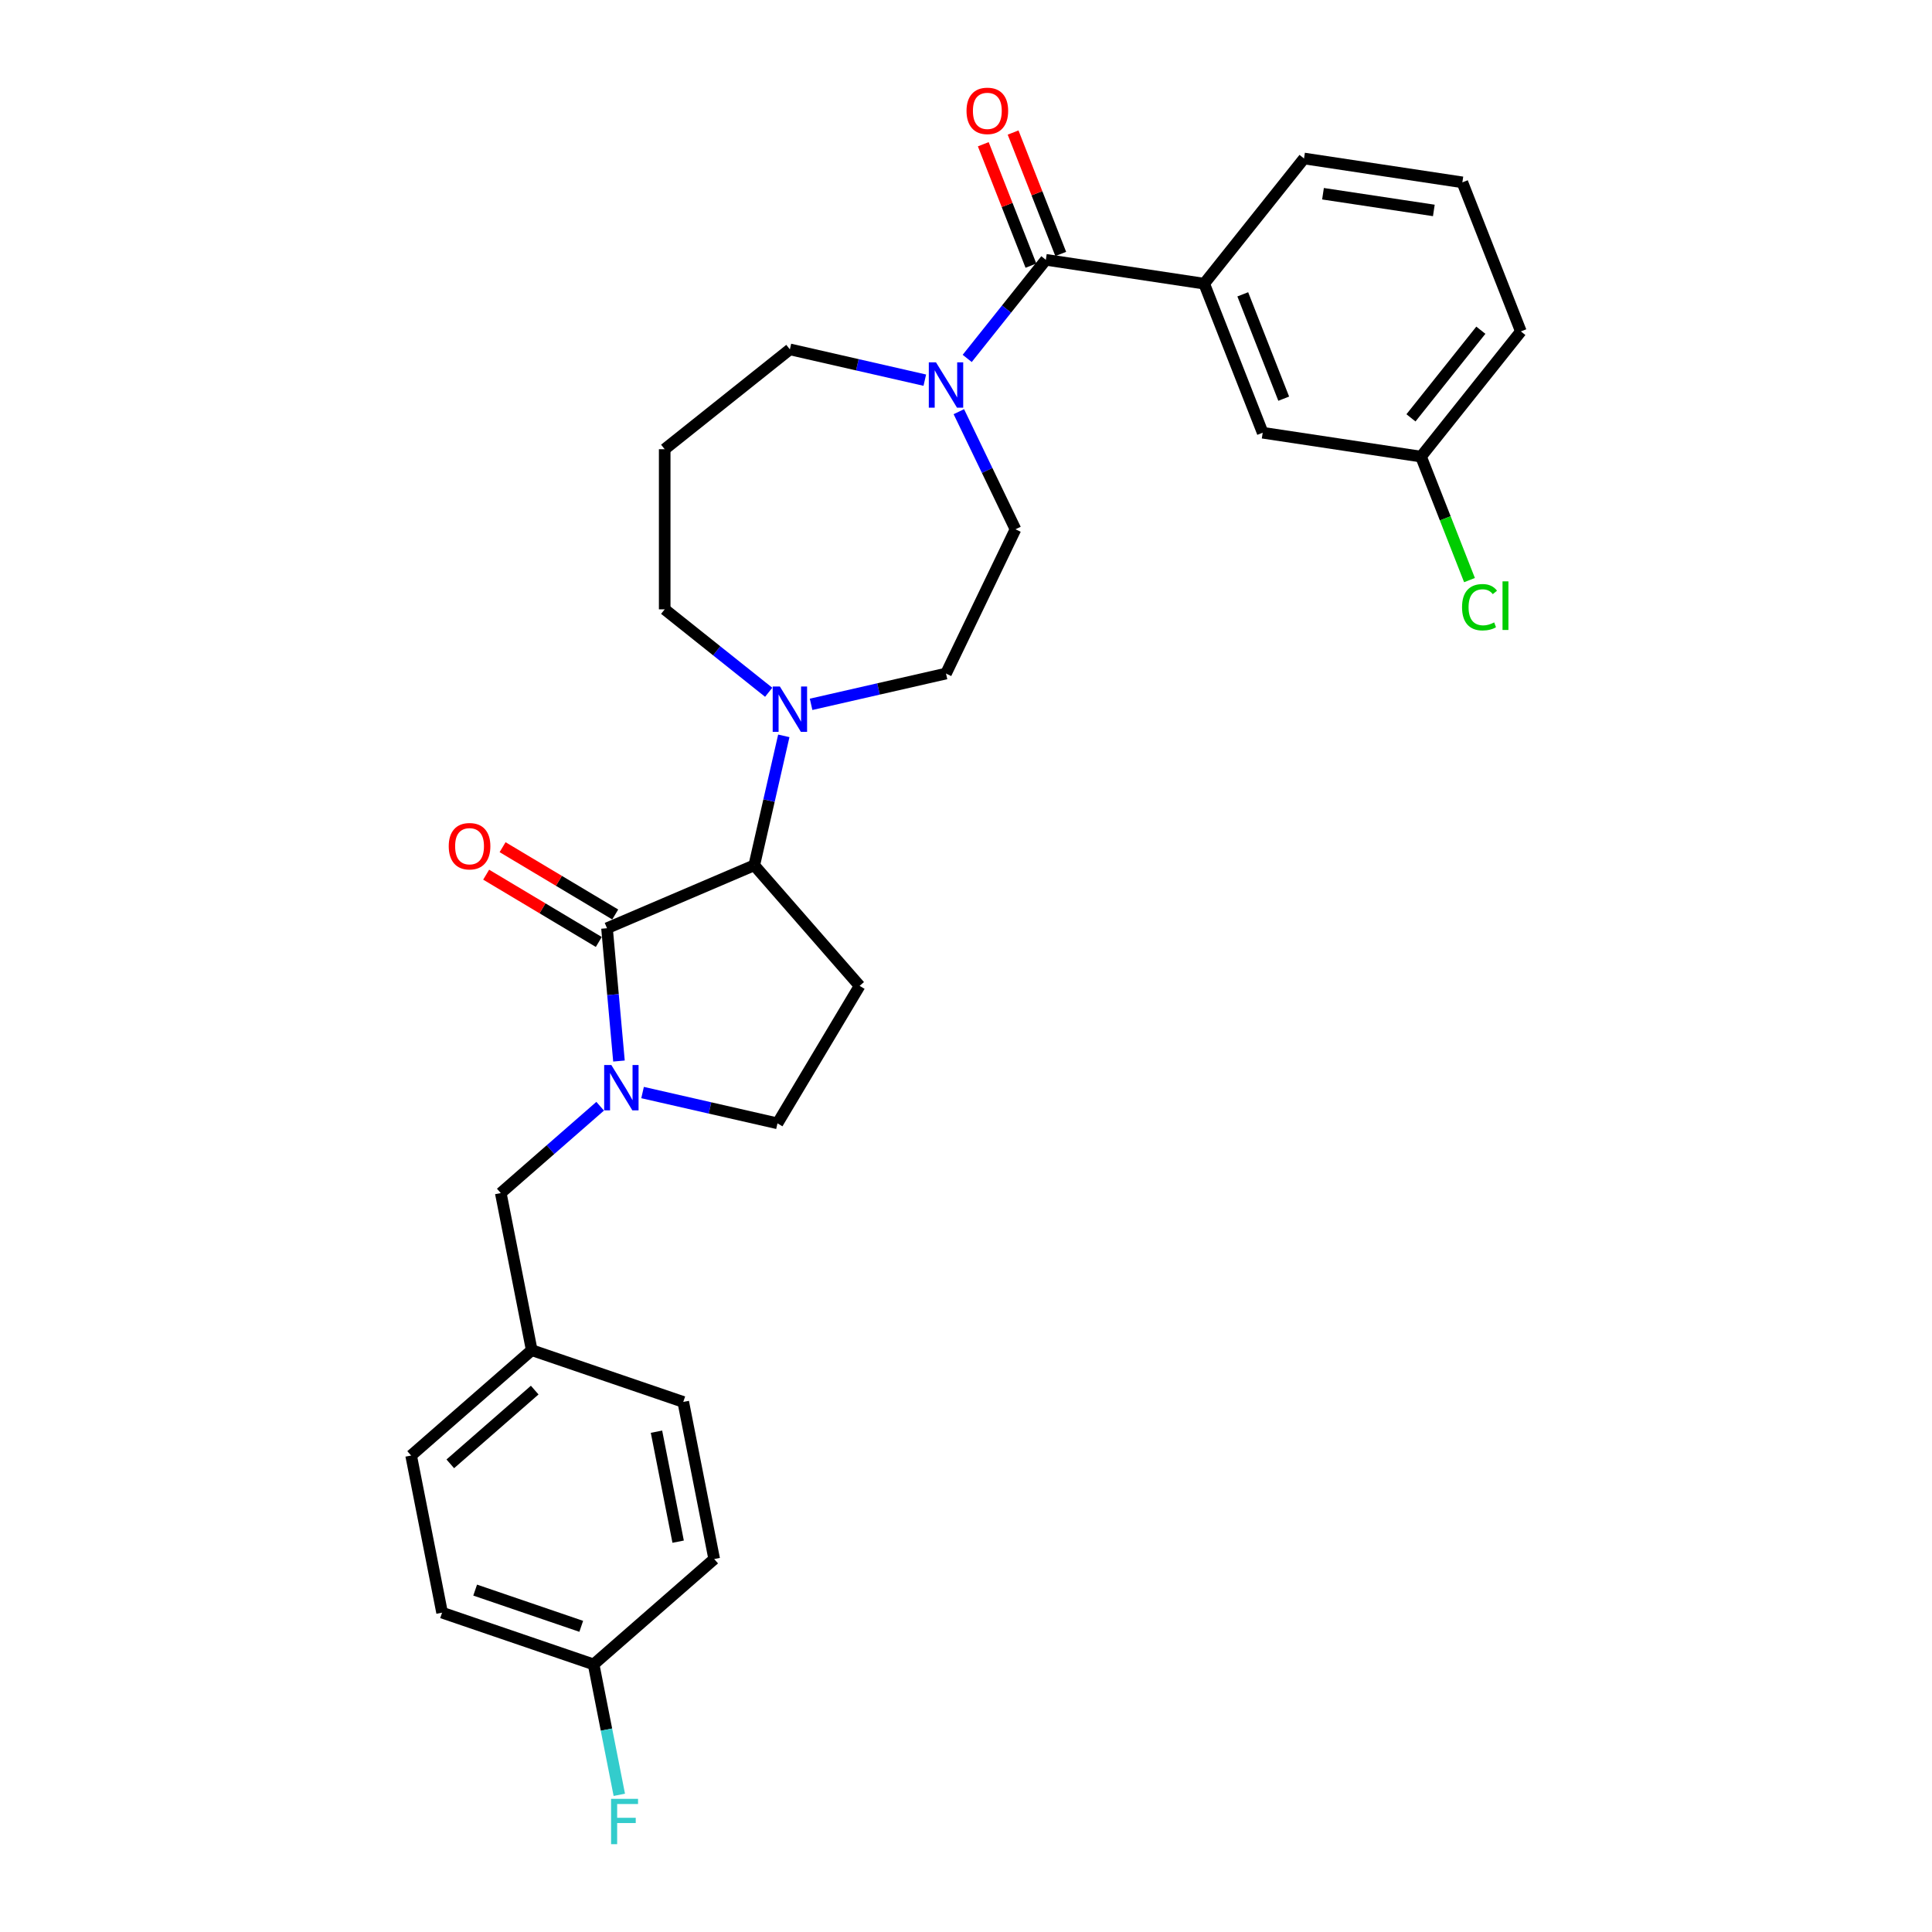 <?xml version='1.0' encoding='iso-8859-1'?>
<svg version='1.1' baseProfile='full'
              xmlns='http://www.w3.org/2000/svg'
                      xmlns:rdkit='http://www.rdkit.org/xml'
                      xmlns:xlink='http://www.w3.org/1999/xlink'
                  xml:space='preserve'
width='1000px' height='1000px' viewBox='0 0 1000 1000'>
<!-- END OF HEADER -->
<rect style='opacity:1.0;fill:#FFFFFF;stroke:none' width='1000' height='1000' x='0' y='0'> </rect>
<path class='bond-0' d='M 314.189,480.448 L 317.283,514.819' style='fill:none;fill-rule:evenodd;stroke:#000000;stroke-width:6px;stroke-linecap:butt;stroke-linejoin:miter;stroke-opacity:1' />
<path class='bond-0' d='M 317.283,514.819 L 320.376,549.189' style='fill:none;fill-rule:evenodd;stroke:#0000FF;stroke-width:6px;stroke-linecap:butt;stroke-linejoin:miter;stroke-opacity:1' />
<path class='bond-1' d='M 314.189,480.448 L 390.402,447.874' style='fill:none;fill-rule:evenodd;stroke:#000000;stroke-width:6px;stroke-linecap:butt;stroke-linejoin:miter;stroke-opacity:1' />
<path class='bond-9' d='M 318.44,473.333 L 289.289,455.916' style='fill:none;fill-rule:evenodd;stroke:#000000;stroke-width:6px;stroke-linecap:butt;stroke-linejoin:miter;stroke-opacity:1' />
<path class='bond-9' d='M 289.289,455.916 L 260.137,438.499' style='fill:none;fill-rule:evenodd;stroke:#FF0000;stroke-width:6px;stroke-linecap:butt;stroke-linejoin:miter;stroke-opacity:1' />
<path class='bond-9' d='M 309.938,487.563 L 280.786,470.146' style='fill:none;fill-rule:evenodd;stroke:#000000;stroke-width:6px;stroke-linecap:butt;stroke-linejoin:miter;stroke-opacity:1' />
<path class='bond-9' d='M 280.786,470.146 L 251.635,452.729' style='fill:none;fill-rule:evenodd;stroke:#FF0000;stroke-width:6px;stroke-linecap:butt;stroke-linejoin:miter;stroke-opacity:1' />
<path class='bond-7' d='M 332.592,565.502 L 367.508,573.471' style='fill:none;fill-rule:evenodd;stroke:#0000FF;stroke-width:6px;stroke-linecap:butt;stroke-linejoin:miter;stroke-opacity:1' />
<path class='bond-7' d='M 367.508,573.471 L 402.423,581.44' style='fill:none;fill-rule:evenodd;stroke:#000000;stroke-width:6px;stroke-linecap:butt;stroke-linejoin:miter;stroke-opacity:1' />
<path class='bond-8' d='M 310.645,572.585 L 284.924,595.057' style='fill:none;fill-rule:evenodd;stroke:#0000FF;stroke-width:6px;stroke-linecap:butt;stroke-linejoin:miter;stroke-opacity:1' />
<path class='bond-8' d='M 284.924,595.057 L 259.202,617.529' style='fill:none;fill-rule:evenodd;stroke:#000000;stroke-width:6px;stroke-linecap:butt;stroke-linejoin:miter;stroke-opacity:1' />
<path class='bond-4' d='M 390.402,447.874 L 398.048,414.375' style='fill:none;fill-rule:evenodd;stroke:#000000;stroke-width:6px;stroke-linecap:butt;stroke-linejoin:miter;stroke-opacity:1' />
<path class='bond-4' d='M 398.048,414.375 L 405.694,380.877' style='fill:none;fill-rule:evenodd;stroke:#0000FF;stroke-width:6px;stroke-linecap:butt;stroke-linejoin:miter;stroke-opacity:1' />
<path class='bond-6' d='M 390.402,447.874 L 444.934,510.29' style='fill:none;fill-rule:evenodd;stroke:#000000;stroke-width:6px;stroke-linecap:butt;stroke-linejoin:miter;stroke-opacity:1' />
<path class='bond-2' d='M 541.326,134.477 L 520.975,159.996' style='fill:none;fill-rule:evenodd;stroke:#000000;stroke-width:6px;stroke-linecap:butt;stroke-linejoin:miter;stroke-opacity:1' />
<path class='bond-2' d='M 520.975,159.996 L 500.623,185.516' style='fill:none;fill-rule:evenodd;stroke:#0000FF;stroke-width:6px;stroke-linecap:butt;stroke-linejoin:miter;stroke-opacity:1' />
<path class='bond-5' d='M 541.326,134.477 L 623.283,146.83' style='fill:none;fill-rule:evenodd;stroke:#000000;stroke-width:6px;stroke-linecap:butt;stroke-linejoin:miter;stroke-opacity:1' />
<path class='bond-12' d='M 549.041,131.448 L 536.709,100.025' style='fill:none;fill-rule:evenodd;stroke:#000000;stroke-width:6px;stroke-linecap:butt;stroke-linejoin:miter;stroke-opacity:1' />
<path class='bond-12' d='M 536.709,100.025 L 524.376,68.601' style='fill:none;fill-rule:evenodd;stroke:#FF0000;stroke-width:6px;stroke-linecap:butt;stroke-linejoin:miter;stroke-opacity:1' />
<path class='bond-12' d='M 533.611,137.505 L 521.278,106.081' style='fill:none;fill-rule:evenodd;stroke:#000000;stroke-width:6px;stroke-linecap:butt;stroke-linejoin:miter;stroke-opacity:1' />
<path class='bond-12' d='M 521.278,106.081 L 508.945,74.657' style='fill:none;fill-rule:evenodd;stroke:#FF0000;stroke-width:6px;stroke-linecap:butt;stroke-linejoin:miter;stroke-opacity:1' />
<path class='bond-3' d='M 496.299,213.085 L 510.955,243.518' style='fill:none;fill-rule:evenodd;stroke:#0000FF;stroke-width:6px;stroke-linecap:butt;stroke-linejoin:miter;stroke-opacity:1' />
<path class='bond-3' d='M 510.955,243.518 L 525.611,273.951' style='fill:none;fill-rule:evenodd;stroke:#000000;stroke-width:6px;stroke-linecap:butt;stroke-linejoin:miter;stroke-opacity:1' />
<path class='bond-30' d='M 478.676,196.772 L 443.761,188.803' style='fill:none;fill-rule:evenodd;stroke:#0000FF;stroke-width:6px;stroke-linecap:butt;stroke-linejoin:miter;stroke-opacity:1' />
<path class='bond-30' d='M 443.761,188.803 L 408.845,180.834' style='fill:none;fill-rule:evenodd;stroke:#000000;stroke-width:6px;stroke-linecap:butt;stroke-linejoin:miter;stroke-opacity:1' />
<path class='bond-11' d='M 419.819,364.564 L 454.734,356.595' style='fill:none;fill-rule:evenodd;stroke:#0000FF;stroke-width:6px;stroke-linecap:butt;stroke-linejoin:miter;stroke-opacity:1' />
<path class='bond-11' d='M 454.734,356.595 L 489.65,348.626' style='fill:none;fill-rule:evenodd;stroke:#000000;stroke-width:6px;stroke-linecap:butt;stroke-linejoin:miter;stroke-opacity:1' />
<path class='bond-19' d='M 397.872,358.318 L 370.958,336.855' style='fill:none;fill-rule:evenodd;stroke:#0000FF;stroke-width:6px;stroke-linecap:butt;stroke-linejoin:miter;stroke-opacity:1' />
<path class='bond-19' d='M 370.958,336.855 L 344.045,315.393' style='fill:none;fill-rule:evenodd;stroke:#000000;stroke-width:6px;stroke-linecap:butt;stroke-linejoin:miter;stroke-opacity:1' />
<path class='bond-13' d='M 623.283,146.83 L 653.563,223.983' style='fill:none;fill-rule:evenodd;stroke:#000000;stroke-width:6px;stroke-linecap:butt;stroke-linejoin:miter;stroke-opacity:1' />
<path class='bond-13' d='M 643.256,152.346 L 664.452,206.354' style='fill:none;fill-rule:evenodd;stroke:#000000;stroke-width:6px;stroke-linecap:butt;stroke-linejoin:miter;stroke-opacity:1' />
<path class='bond-26' d='M 623.283,146.83 L 674.959,82.029' style='fill:none;fill-rule:evenodd;stroke:#000000;stroke-width:6px;stroke-linecap:butt;stroke-linejoin:miter;stroke-opacity:1' />
<path class='bond-29' d='M 444.934,510.29 L 402.423,581.44' style='fill:none;fill-rule:evenodd;stroke:#000000;stroke-width:6px;stroke-linecap:butt;stroke-linejoin:miter;stroke-opacity:1' />
<path class='bond-14' d='M 259.202,617.529 L 275.22,698.849' style='fill:none;fill-rule:evenodd;stroke:#000000;stroke-width:6px;stroke-linecap:butt;stroke-linejoin:miter;stroke-opacity:1' />
<path class='bond-10' d='M 525.611,273.951 L 489.65,348.626' style='fill:none;fill-rule:evenodd;stroke:#000000;stroke-width:6px;stroke-linecap:butt;stroke-linejoin:miter;stroke-opacity:1' />
<path class='bond-16' d='M 653.563,223.983 L 735.52,236.336' style='fill:none;fill-rule:evenodd;stroke:#000000;stroke-width:6px;stroke-linecap:butt;stroke-linejoin:miter;stroke-opacity:1' />
<path class='bond-22' d='M 275.22,698.849 L 353.654,725.637' style='fill:none;fill-rule:evenodd;stroke:#000000;stroke-width:6px;stroke-linecap:butt;stroke-linejoin:miter;stroke-opacity:1' />
<path class='bond-23' d='M 275.22,698.849 L 212.803,753.381' style='fill:none;fill-rule:evenodd;stroke:#000000;stroke-width:6px;stroke-linecap:butt;stroke-linejoin:miter;stroke-opacity:1' />
<path class='bond-23' d='M 276.764,719.512 L 233.072,757.684' style='fill:none;fill-rule:evenodd;stroke:#000000;stroke-width:6px;stroke-linecap:butt;stroke-linejoin:miter;stroke-opacity:1' />
<path class='bond-15' d='M 344.045,232.51 L 344.045,315.393' style='fill:none;fill-rule:evenodd;stroke:#000000;stroke-width:6px;stroke-linecap:butt;stroke-linejoin:miter;stroke-opacity:1' />
<path class='bond-18' d='M 344.045,232.51 L 408.845,180.834' style='fill:none;fill-rule:evenodd;stroke:#000000;stroke-width:6px;stroke-linecap:butt;stroke-linejoin:miter;stroke-opacity:1' />
<path class='bond-20' d='M 735.52,236.336 L 748.065,268.298' style='fill:none;fill-rule:evenodd;stroke:#000000;stroke-width:6px;stroke-linecap:butt;stroke-linejoin:miter;stroke-opacity:1' />
<path class='bond-20' d='M 748.065,268.298 L 760.609,300.261' style='fill:none;fill-rule:evenodd;stroke:#00CC00;stroke-width:6px;stroke-linecap:butt;stroke-linejoin:miter;stroke-opacity:1' />
<path class='bond-32' d='M 735.52,236.336 L 787.197,171.536' style='fill:none;fill-rule:evenodd;stroke:#000000;stroke-width:6px;stroke-linecap:butt;stroke-linejoin:miter;stroke-opacity:1' />
<path class='bond-32' d='M 730.312,216.28 L 766.485,170.92' style='fill:none;fill-rule:evenodd;stroke:#000000;stroke-width:6px;stroke-linecap:butt;stroke-linejoin:miter;stroke-opacity:1' />
<path class='bond-17' d='M 307.255,861.489 L 228.821,834.701' style='fill:none;fill-rule:evenodd;stroke:#000000;stroke-width:6px;stroke-linecap:butt;stroke-linejoin:miter;stroke-opacity:1' />
<path class='bond-17' d='M 300.848,841.784 L 245.944,823.032' style='fill:none;fill-rule:evenodd;stroke:#000000;stroke-width:6px;stroke-linecap:butt;stroke-linejoin:miter;stroke-opacity:1' />
<path class='bond-21' d='M 307.255,861.489 L 313.904,895.245' style='fill:none;fill-rule:evenodd;stroke:#000000;stroke-width:6px;stroke-linecap:butt;stroke-linejoin:miter;stroke-opacity:1' />
<path class='bond-21' d='M 313.904,895.245 L 320.553,929.001' style='fill:none;fill-rule:evenodd;stroke:#33CCCC;stroke-width:6px;stroke-linecap:butt;stroke-linejoin:miter;stroke-opacity:1' />
<path class='bond-31' d='M 307.255,861.489 L 369.671,806.958' style='fill:none;fill-rule:evenodd;stroke:#000000;stroke-width:6px;stroke-linecap:butt;stroke-linejoin:miter;stroke-opacity:1' />
<path class='bond-25' d='M 353.654,725.637 L 369.671,806.958' style='fill:none;fill-rule:evenodd;stroke:#000000;stroke-width:6px;stroke-linecap:butt;stroke-linejoin:miter;stroke-opacity:1' />
<path class='bond-25' d='M 339.793,741.039 L 351.005,797.963' style='fill:none;fill-rule:evenodd;stroke:#000000;stroke-width:6px;stroke-linecap:butt;stroke-linejoin:miter;stroke-opacity:1' />
<path class='bond-24' d='M 212.803,753.381 L 228.821,834.701' style='fill:none;fill-rule:evenodd;stroke:#000000;stroke-width:6px;stroke-linecap:butt;stroke-linejoin:miter;stroke-opacity:1' />
<path class='bond-27' d='M 674.959,82.029 L 756.916,94.382' style='fill:none;fill-rule:evenodd;stroke:#000000;stroke-width:6px;stroke-linecap:butt;stroke-linejoin:miter;stroke-opacity:1' />
<path class='bond-27' d='M 684.782,100.274 L 742.152,108.921' style='fill:none;fill-rule:evenodd;stroke:#000000;stroke-width:6px;stroke-linecap:butt;stroke-linejoin:miter;stroke-opacity:1' />
<path class='bond-28' d='M 756.916,94.382 L 787.197,171.536' style='fill:none;fill-rule:evenodd;stroke:#000000;stroke-width:6px;stroke-linecap:butt;stroke-linejoin:miter;stroke-opacity:1' />
<path  class='atom-1' d='M 316.43 551.261
L 324.122 563.694
Q 324.884 564.92, 326.111 567.141
Q 327.338 569.363, 327.404 569.495
L 327.404 551.261
L 330.52 551.261
L 330.52 574.733
L 327.305 574.733
L 319.049 561.141
Q 318.088 559.549, 317.06 557.726
Q 316.066 555.903, 315.767 555.339
L 315.767 574.733
L 312.717 574.733
L 312.717 551.261
L 316.43 551.261
' fill='#0000FF'/>
<path  class='atom-4' d='M 484.461 187.541
L 492.153 199.973
Q 492.915 201.2, 494.142 203.421
Q 495.369 205.642, 495.435 205.775
L 495.435 187.541
L 498.551 187.541
L 498.551 211.013
L 495.335 211.013
L 487.08 197.42
Q 486.119 195.829, 485.091 194.005
Q 484.097 192.182, 483.798 191.618
L 483.798 211.013
L 480.748 211.013
L 480.748 187.541
L 484.461 187.541
' fill='#0000FF'/>
<path  class='atom-5' d='M 403.657 355.333
L 411.348 367.765
Q 412.111 368.992, 413.337 371.213
Q 414.564 373.434, 414.63 373.567
L 414.63 355.333
L 417.747 355.333
L 417.747 378.805
L 414.531 378.805
L 406.276 365.212
Q 405.314 363.621, 404.287 361.798
Q 403.292 359.974, 402.994 359.411
L 402.994 378.805
L 399.944 378.805
L 399.944 355.333
L 403.657 355.333
' fill='#0000FF'/>
<path  class='atom-10' d='M 232.264 438.004
Q 232.264 432.368, 235.049 429.219
Q 237.834 426.069, 243.039 426.069
Q 248.244 426.069, 251.029 429.219
Q 253.814 432.368, 253.814 438.004
Q 253.814 443.707, 250.996 446.956
Q 248.178 450.171, 243.039 450.171
Q 237.867 450.171, 235.049 446.956
Q 232.264 443.74, 232.264 438.004
M 243.039 447.519
Q 246.619 447.519, 248.542 445.132
Q 250.498 442.712, 250.498 438.004
Q 250.498 433.396, 248.542 431.075
Q 246.619 428.721, 243.039 428.721
Q 239.458 428.721, 237.502 431.042
Q 235.579 433.363, 235.579 438.004
Q 235.579 442.745, 237.502 445.132
Q 239.458 447.519, 243.039 447.519
' fill='#FF0000'/>
<path  class='atom-13' d='M 500.271 57.39
Q 500.271 51.754, 503.056 48.604
Q 505.841 45.455, 511.046 45.455
Q 516.251 45.455, 519.036 48.604
Q 521.82 51.754, 521.82 57.39
Q 521.82 63.092, 519.002 66.341
Q 516.184 69.557, 511.046 69.557
Q 505.874 69.557, 503.056 66.341
Q 500.271 63.125, 500.271 57.39
M 511.046 66.904
Q 514.626 66.904, 516.549 64.517
Q 518.505 62.097, 518.505 57.39
Q 518.505 52.781, 516.549 50.461
Q 514.626 48.107, 511.046 48.107
Q 507.465 48.107, 505.509 50.428
Q 503.586 52.748, 503.586 57.39
Q 503.586 62.13, 505.509 64.517
Q 507.465 66.904, 511.046 66.904
' fill='#FF0000'/>
<path  class='atom-21' d='M 756.75 314.301
Q 756.75 308.466, 759.468 305.416
Q 762.22 302.333, 767.425 302.333
Q 772.265 302.333, 774.851 305.748
L 772.663 307.538
Q 770.774 305.051, 767.425 305.051
Q 763.878 305.051, 761.988 307.438
Q 760.131 309.792, 760.131 314.301
Q 760.131 318.943, 762.054 321.33
Q 764.01 323.717, 767.79 323.717
Q 770.376 323.717, 773.393 322.158
L 774.321 324.645
Q 773.094 325.441, 771.238 325.905
Q 769.381 326.369, 767.326 326.369
Q 762.22 326.369, 759.468 323.252
Q 756.75 320.136, 756.75 314.301
' fill='#00CC00'/>
<path  class='atom-21' d='M 777.703 300.907
L 780.753 300.907
L 780.753 326.07
L 777.703 326.07
L 777.703 300.907
' fill='#00CC00'/>
<path  class='atom-22' d='M 316.294 931.073
L 330.251 931.073
L 330.251 933.759
L 319.443 933.759
L 319.443 940.886
L 329.058 940.886
L 329.058 943.605
L 319.443 943.605
L 319.443 954.545
L 316.294 954.545
L 316.294 931.073
' fill='#33CCCC'/>
</svg>
